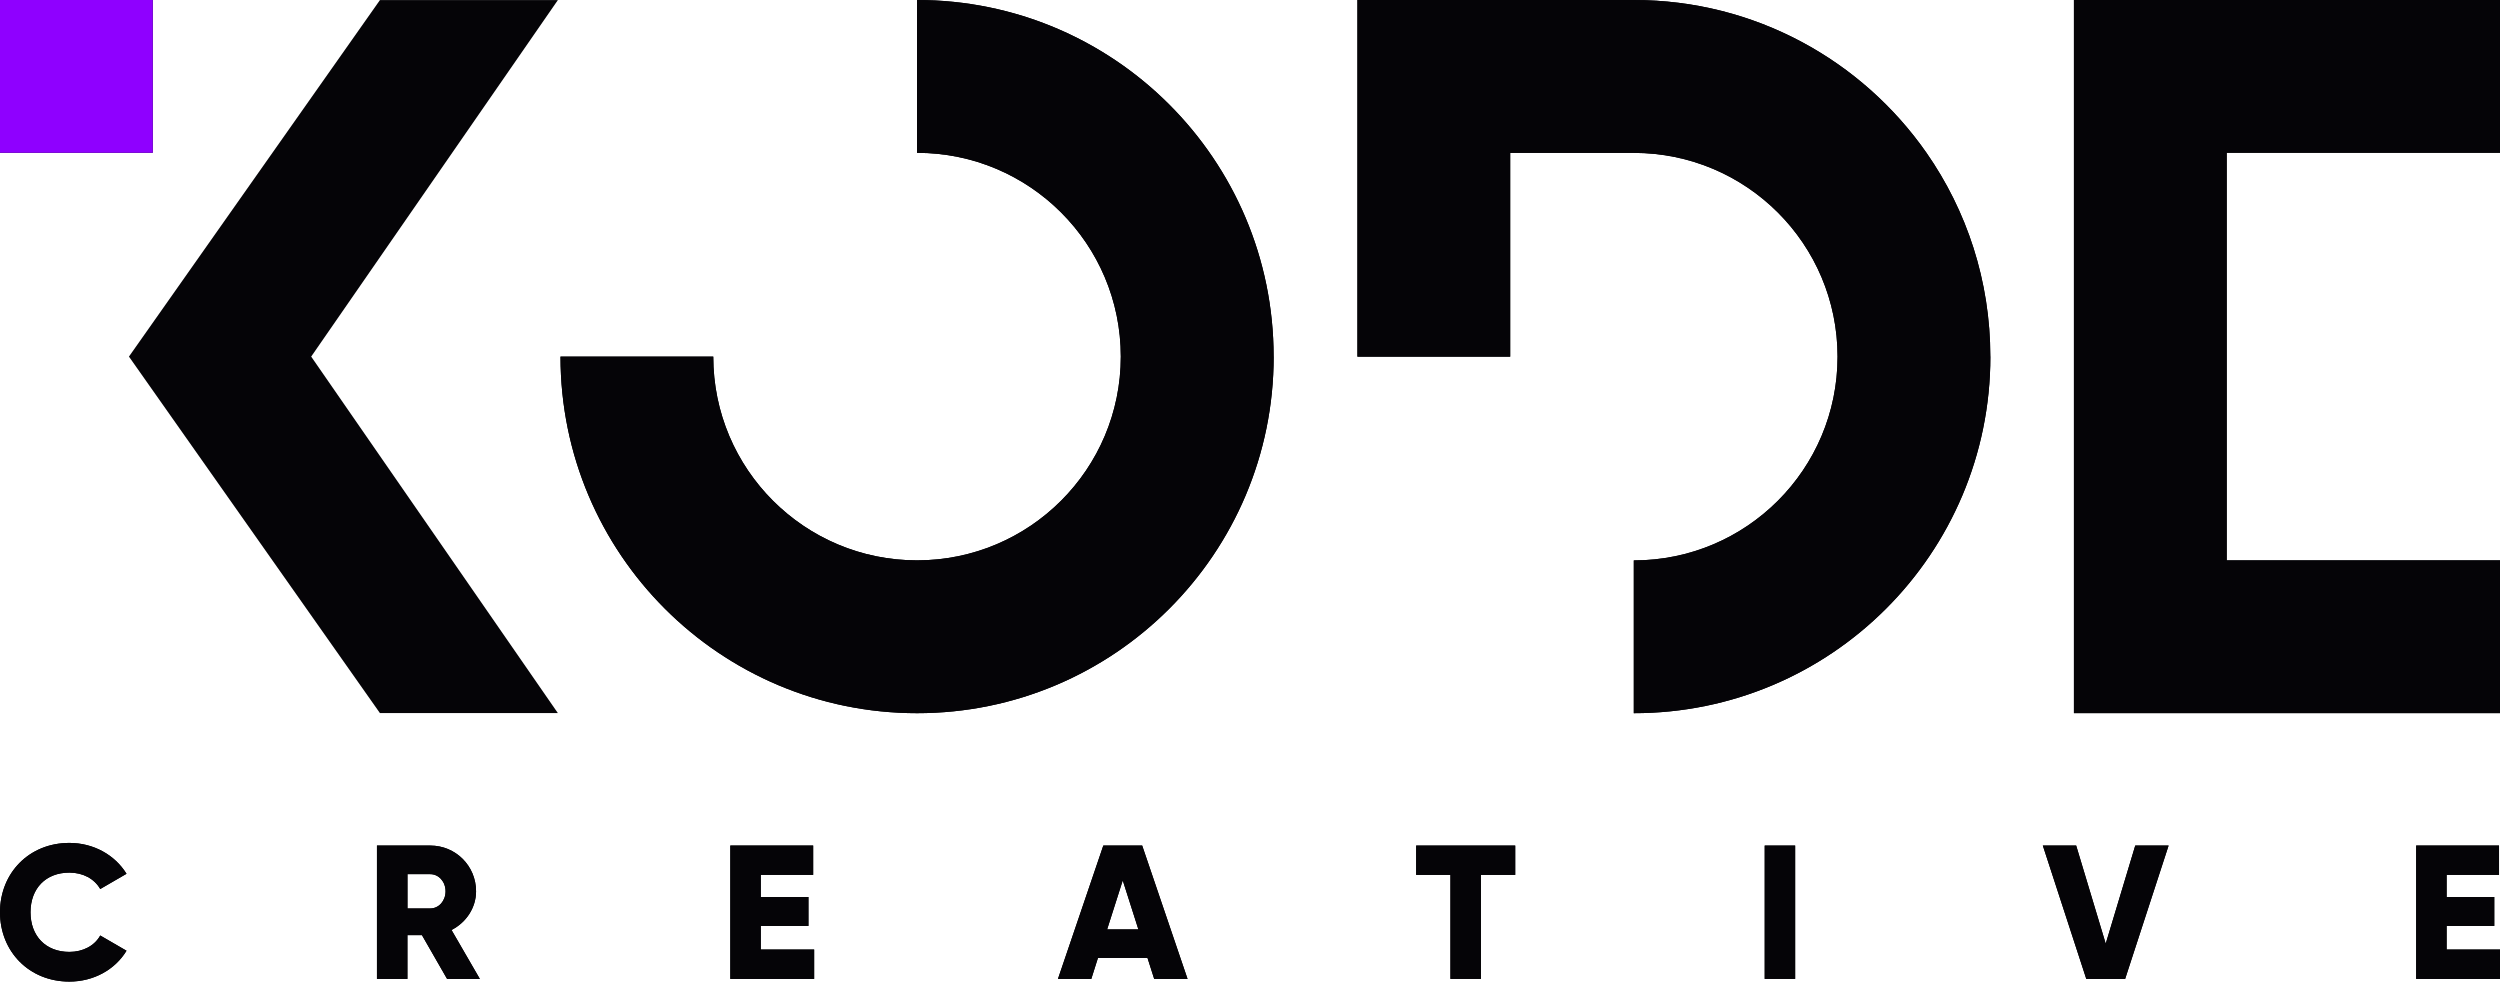 <?xml version="1.0" encoding="UTF-8"?>
<svg id="Layer_1" xmlns="http://www.w3.org/2000/svg" viewBox="0 0 512 201.03">
  <defs>
    <style>
      .cls-1 {
        fill: #050407;
      }

      .cls-2 {
        fill: #8f00ff;
      }
    </style>
  </defs>
  <path class="cls-1" d="M0,186.83c0-8.04,5.97-14.2,14.2-14.2,4.96,0,9.33,2.46,11.71,6.32l-5.38,3.12c-1.21-2.11-3.55-3.36-6.32-3.36-4.84,0-7.96,3.24-7.96,8.12s3.12,8.12,7.96,8.12c2.77,0,5.15-1.25,6.32-3.36l5.38,3.12c-2.34,3.86-6.71,6.32-11.71,6.32-8.23,0-14.2-6.16-14.2-14.2Z"/>
  <path class="cls-1" d="M86.41,191.51h-2.97v8.97h-6.24v-27.31h10.93c5.19,0,9.37,4.17,9.37,9.37,0,3.36-2.03,6.4-5.03,7.92l5.81,10.03h-6.71l-5.15-8.97ZM83.45,186.05h4.68c1.72,0,3.12-1.52,3.12-3.51s-1.41-3.51-3.12-3.51h-4.68v7.02Z"/>
  <path class="cls-1" d="M166.74,194.47v6.01h-17.17v-27.31h16.97v6.01h-10.73v4.52h9.76v5.93h-9.76v4.84h10.93Z"/>
  <path class="cls-1" d="M235.01,196.19h-10.15l-1.36,4.29h-6.83l9.29-27.31h7.96l9.29,27.31h-6.83l-1.37-4.29ZM233.14,190.34l-3.2-10.03-3.2,10.03h6.4Z"/>
  <path class="cls-1" d="M310.31,179.18h-7.02v21.3h-6.24v-21.3h-7.02v-6.01h20.29v6.01Z"/>
  <path class="cls-1" d="M367.65,173.17v27.31h-6.24v-27.31h6.24Z"/>
  <path class="cls-1" d="M418.37,173.17h6.83l6.05,20.09,6.05-20.09h6.83l-8.9,27.31h-7.96l-8.9-27.31Z"/>
  <path class="cls-1" d="M512,194.47v6.01h-17.17v-27.31h16.97v6.01h-10.73v4.52h9.76v5.93h-9.76v4.84h10.93Z"/>
  <path class="cls-1" d="M260.85,73.03c0,40.35-32.7,73.03-73.03,73.03s-73.03-32.68-73.03-73.03h31.29c0,23.06,18.69,41.73,41.73,41.73s41.73-18.67,41.73-41.73-18.69-41.73-41.73-41.73V0c40.33,0,73.03,32.7,73.03,73.03Z"/>
  <polygon class="cls-1" points="456.03 31.29 456.03 114.76 512 114.76 512 146.05 424.74 146.05 424.74 0 512 0 512 31.29 456.03 31.29"/>
  <path class="cls-1" d="M407.63,73.03c0,40.35-32.68,73.03-73.03,73.03v-31.29c23.06,0,41.73-18.67,41.73-41.73s-18.67-41.73-41.73-41.73h-25.31v41.73h-31.29V0h56.6c24.83,0,46.74,12.38,59.94,31.29,8.25,11.83,13.08,26.22,13.08,41.73Z"/>
  <path class="cls-1" d="M0,186.83c0-8.04,5.97-14.2,14.2-14.2,4.96,0,9.33,2.46,11.71,6.32l-5.38,3.12c-1.21-2.11-3.55-3.36-6.32-3.36-4.84,0-7.96,3.24-7.96,8.12s3.12,8.12,7.96,8.12c2.77,0,5.15-1.25,6.32-3.36l5.38,3.12c-2.34,3.86-6.71,6.32-11.71,6.32-8.23,0-14.2-6.16-14.2-14.2Z"/>
  <path class="cls-1" d="M86.41,191.51h-2.97v8.97h-6.24v-27.31h10.93c5.19,0,9.37,4.17,9.37,9.37,0,3.36-2.03,6.4-5.03,7.92l5.81,10.03h-6.71l-5.15-8.97ZM83.45,186.05h4.68c1.72,0,3.12-1.52,3.12-3.51s-1.41-3.51-3.12-3.51h-4.68v7.02Z"/>
  <path class="cls-1" d="M166.74,194.47v6.01h-17.17v-27.31h16.97v6.01h-10.73v4.52h9.76v5.93h-9.76v4.84h10.93Z"/>
  <path class="cls-1" d="M235.01,196.19h-10.15l-1.36,4.29h-6.83l9.29-27.31h7.96l9.29,27.31h-6.83l-1.37-4.29ZM233.14,190.34l-3.2-10.03-3.2,10.03h6.4Z"/>
  <path class="cls-1" d="M310.31,179.18h-7.02v21.3h-6.24v-21.3h-7.02v-6.01h20.29v6.01Z"/>
  <path class="cls-1" d="M367.65,173.17v27.31h-6.24v-27.31h6.24Z"/>
  <path class="cls-1" d="M418.37,173.17h6.83l6.05,20.09,6.05-20.09h6.83l-8.9,27.31h-7.96l-8.9-27.31Z"/>
  <path class="cls-1" d="M512,194.47v6.01h-17.17v-27.31h16.97v6.01h-10.73v4.52h9.76v5.93h-9.76v4.84h10.93Z"/>
  <polygon class="cls-1" points="63.73 73.03 114.25 146.04 77.81 146.04 26.41 73.03 77.81 .02 114.25 .02 63.73 73.03"/>
  <rect class="cls-1" y="0" width="31.29" height="31.29"/>
  <rect class="cls-2" y="0" width="31.29" height="31.29"/>
  <path class="cls-1" d="M260.85,73.03c0,40.35-32.7,73.03-73.03,73.03s-73.03-32.68-73.03-73.03h31.29c0,23.06,18.69,41.73,41.73,41.73s41.73-18.67,41.73-41.73-18.69-41.73-41.73-41.73V0c40.33,0,73.03,32.7,73.03,73.03Z"/>
  <polygon class="cls-1" points="456.03 31.29 456.03 114.76 512 114.76 512 146.05 424.74 146.05 424.74 0 512 0 512 31.29 456.03 31.29"/>
  <path class="cls-1" d="M407.63,73.03c0,40.35-32.68,73.03-73.03,73.03v-31.29c23.06,0,41.73-18.67,41.73-41.73s-18.67-41.73-41.73-41.73h-25.31v41.73h-31.29V0h56.6c24.83,0,46.74,12.38,59.94,31.29,8.25,11.83,13.08,26.22,13.08,41.73Z"/>
</svg>
